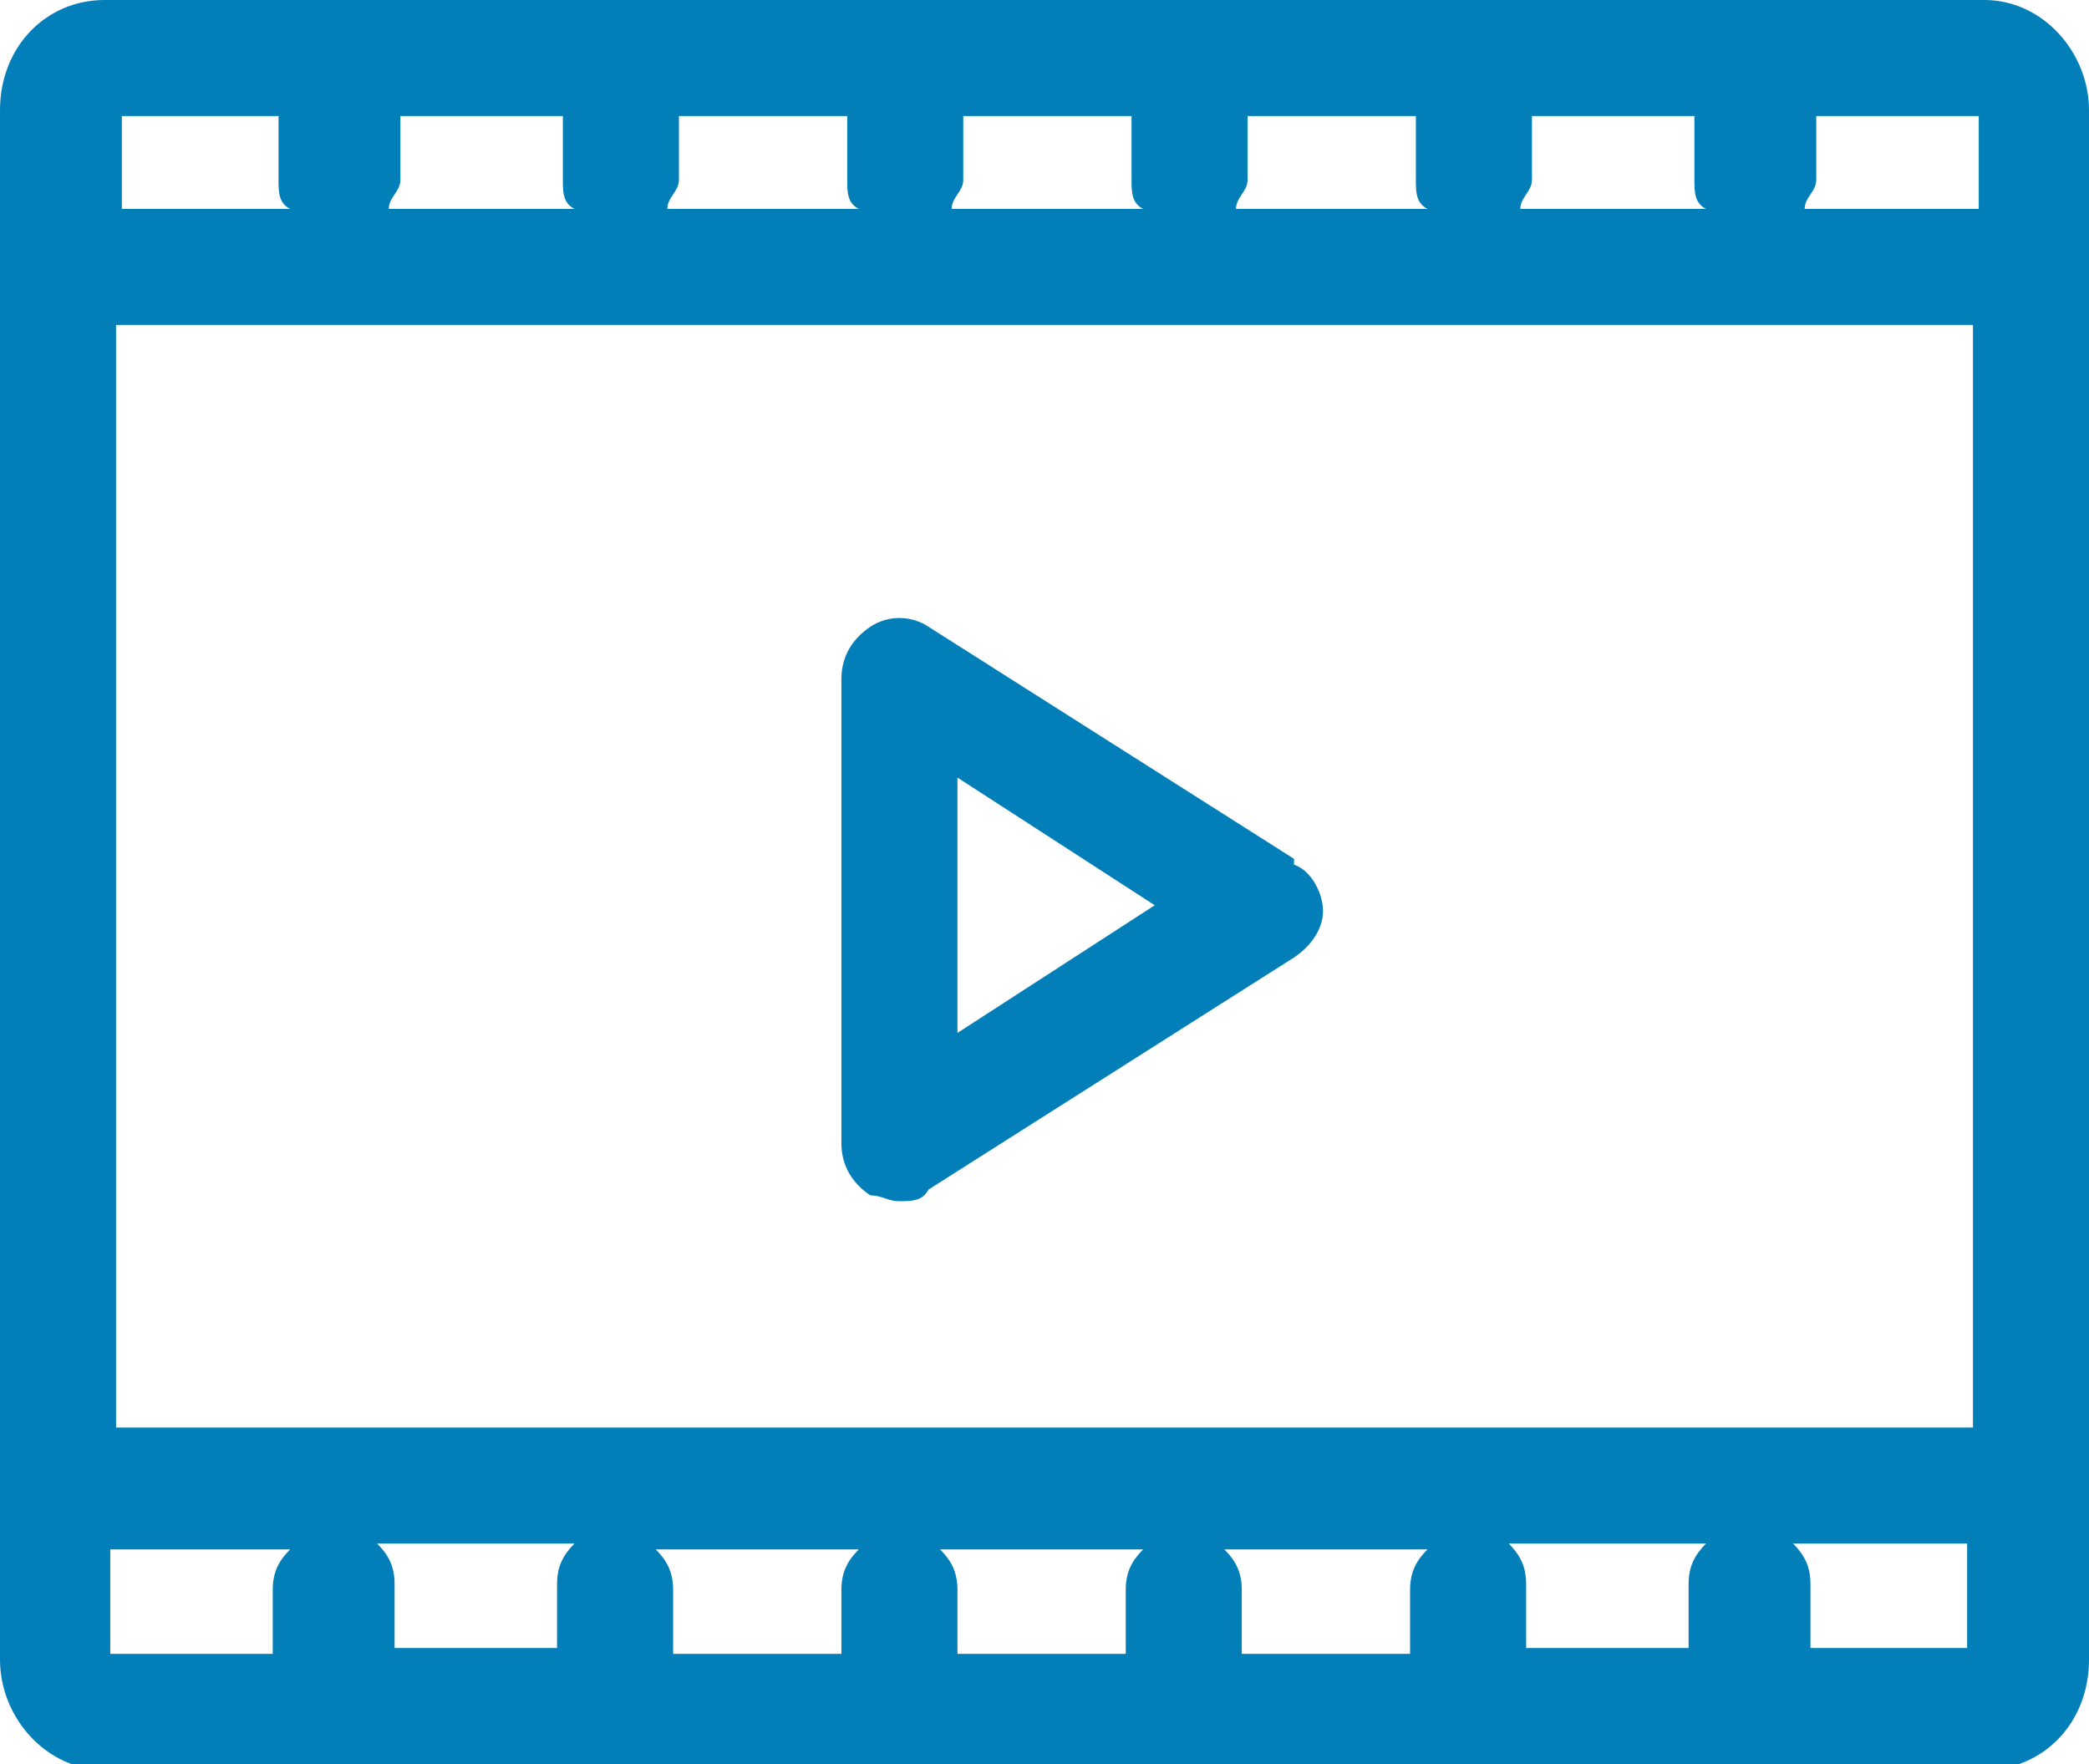 <?xml version="1.0" encoding="UTF-8"?>
<svg xmlns="http://www.w3.org/2000/svg" version="1.1" viewBox="0 0 36 30.4">
  <defs>
    <style>
      .cls-1 {
        fill: #027fb8;
      }
    </style>
  </defs>
  <!-- Generator: Adobe Illustrator 28.7.6, SVG Export Plug-In . SVG Version: 1.2.0 Build 188)  -->
  <g>
    <g id="_レイヤー_1" data-name="レイヤー_1">
      <g>
        <path class="cls-1" d="M22.3,14.8l-6.3-4c-.3-.2-.7-.2-1,0-.3.2-.5.5-.5.9v8c0,.4.2.7.5.9.2,0,.3.1.5.1s.4,0,.5-.2l6.3-4c.3-.2.5-.5.5-.8s-.2-.7-.5-.8ZM16.5,17.8v-4.4l3.4,2.2-3.4,2.2Z"/>
        <path class="cls-1" d="M34.2,0H1.8C.8,0,0,.8,0,1.9v26.7c0,1,.8,1.9,1.8,1.9h32.4c1,0,1.8-.8,1.8-1.9V1.9c0-1-.8-1.9-1.8-1.9ZM29.2,28.4h-2.9v-1.1c0-.3-.1-.5-.3-.7h3.4c-.2.2-.3.4-.3.7v1.1ZM9.7,28.4h-2.9v-1.1c0-.3-.1-.5-.3-.7h3.4c-.2.2-.3.4-.3.7v1.1ZM11.4,26.7h3.4c-.2.2-.3.4-.3.7v1.1h-2.9v-1.1c0-.3-.1-.5-.3-.7ZM16.3,26.7h3.4c-.2.2-.3.4-.3.7v1.1h-2.9v-1.1c0-.3-.1-.5-.3-.7ZM21.2,26.7h3.4c-.2.2-.3.4-.3.7v1.1h-2.9v-1.1c0-.3-.1-.5-.3-.7ZM2,24.7V5.6h32v19H2ZM6.8,2h2.9v1.1c0,.2,0,.4.2.5h-3.2c0-.2.2-.3.2-.5v-1.1ZM26.3,2h2.9v1.1c0,.2,0,.4.2.5h-3.2c0-.2.2-.3.2-.5v-1.1ZM24.5,3.6h-3.2c0-.2.2-.3.2-.5v-1.1h2.9v1.1c0,.2,0,.4.2.5ZM19.6,3.6h-3.2c0-.2.2-.3.2-.5v-1.1h2.9v1.1c0,.2,0,.4.2.5ZM14.7,3.6h-3.2c0-.2.2-.3.2-.5v-1.1h2.9v1.1c0,.2,0,.4.2.5ZM34,3.6h-2.9c0-.2.2-.3.2-.5v-1.1h2.8v1.6ZM4.8,2v1.1c0,.2,0,.4.2.5h-2.9v-1.6h2.8ZM2,26.7h3c-.2.2-.3.4-.3.7v1.1h-2.8v-1.8ZM31.2,28.4v-1.1c0-.3-.1-.5-.3-.7h3v1.8h-2.8Z"/>
      </g>
    </g>
  </g>
</svg>